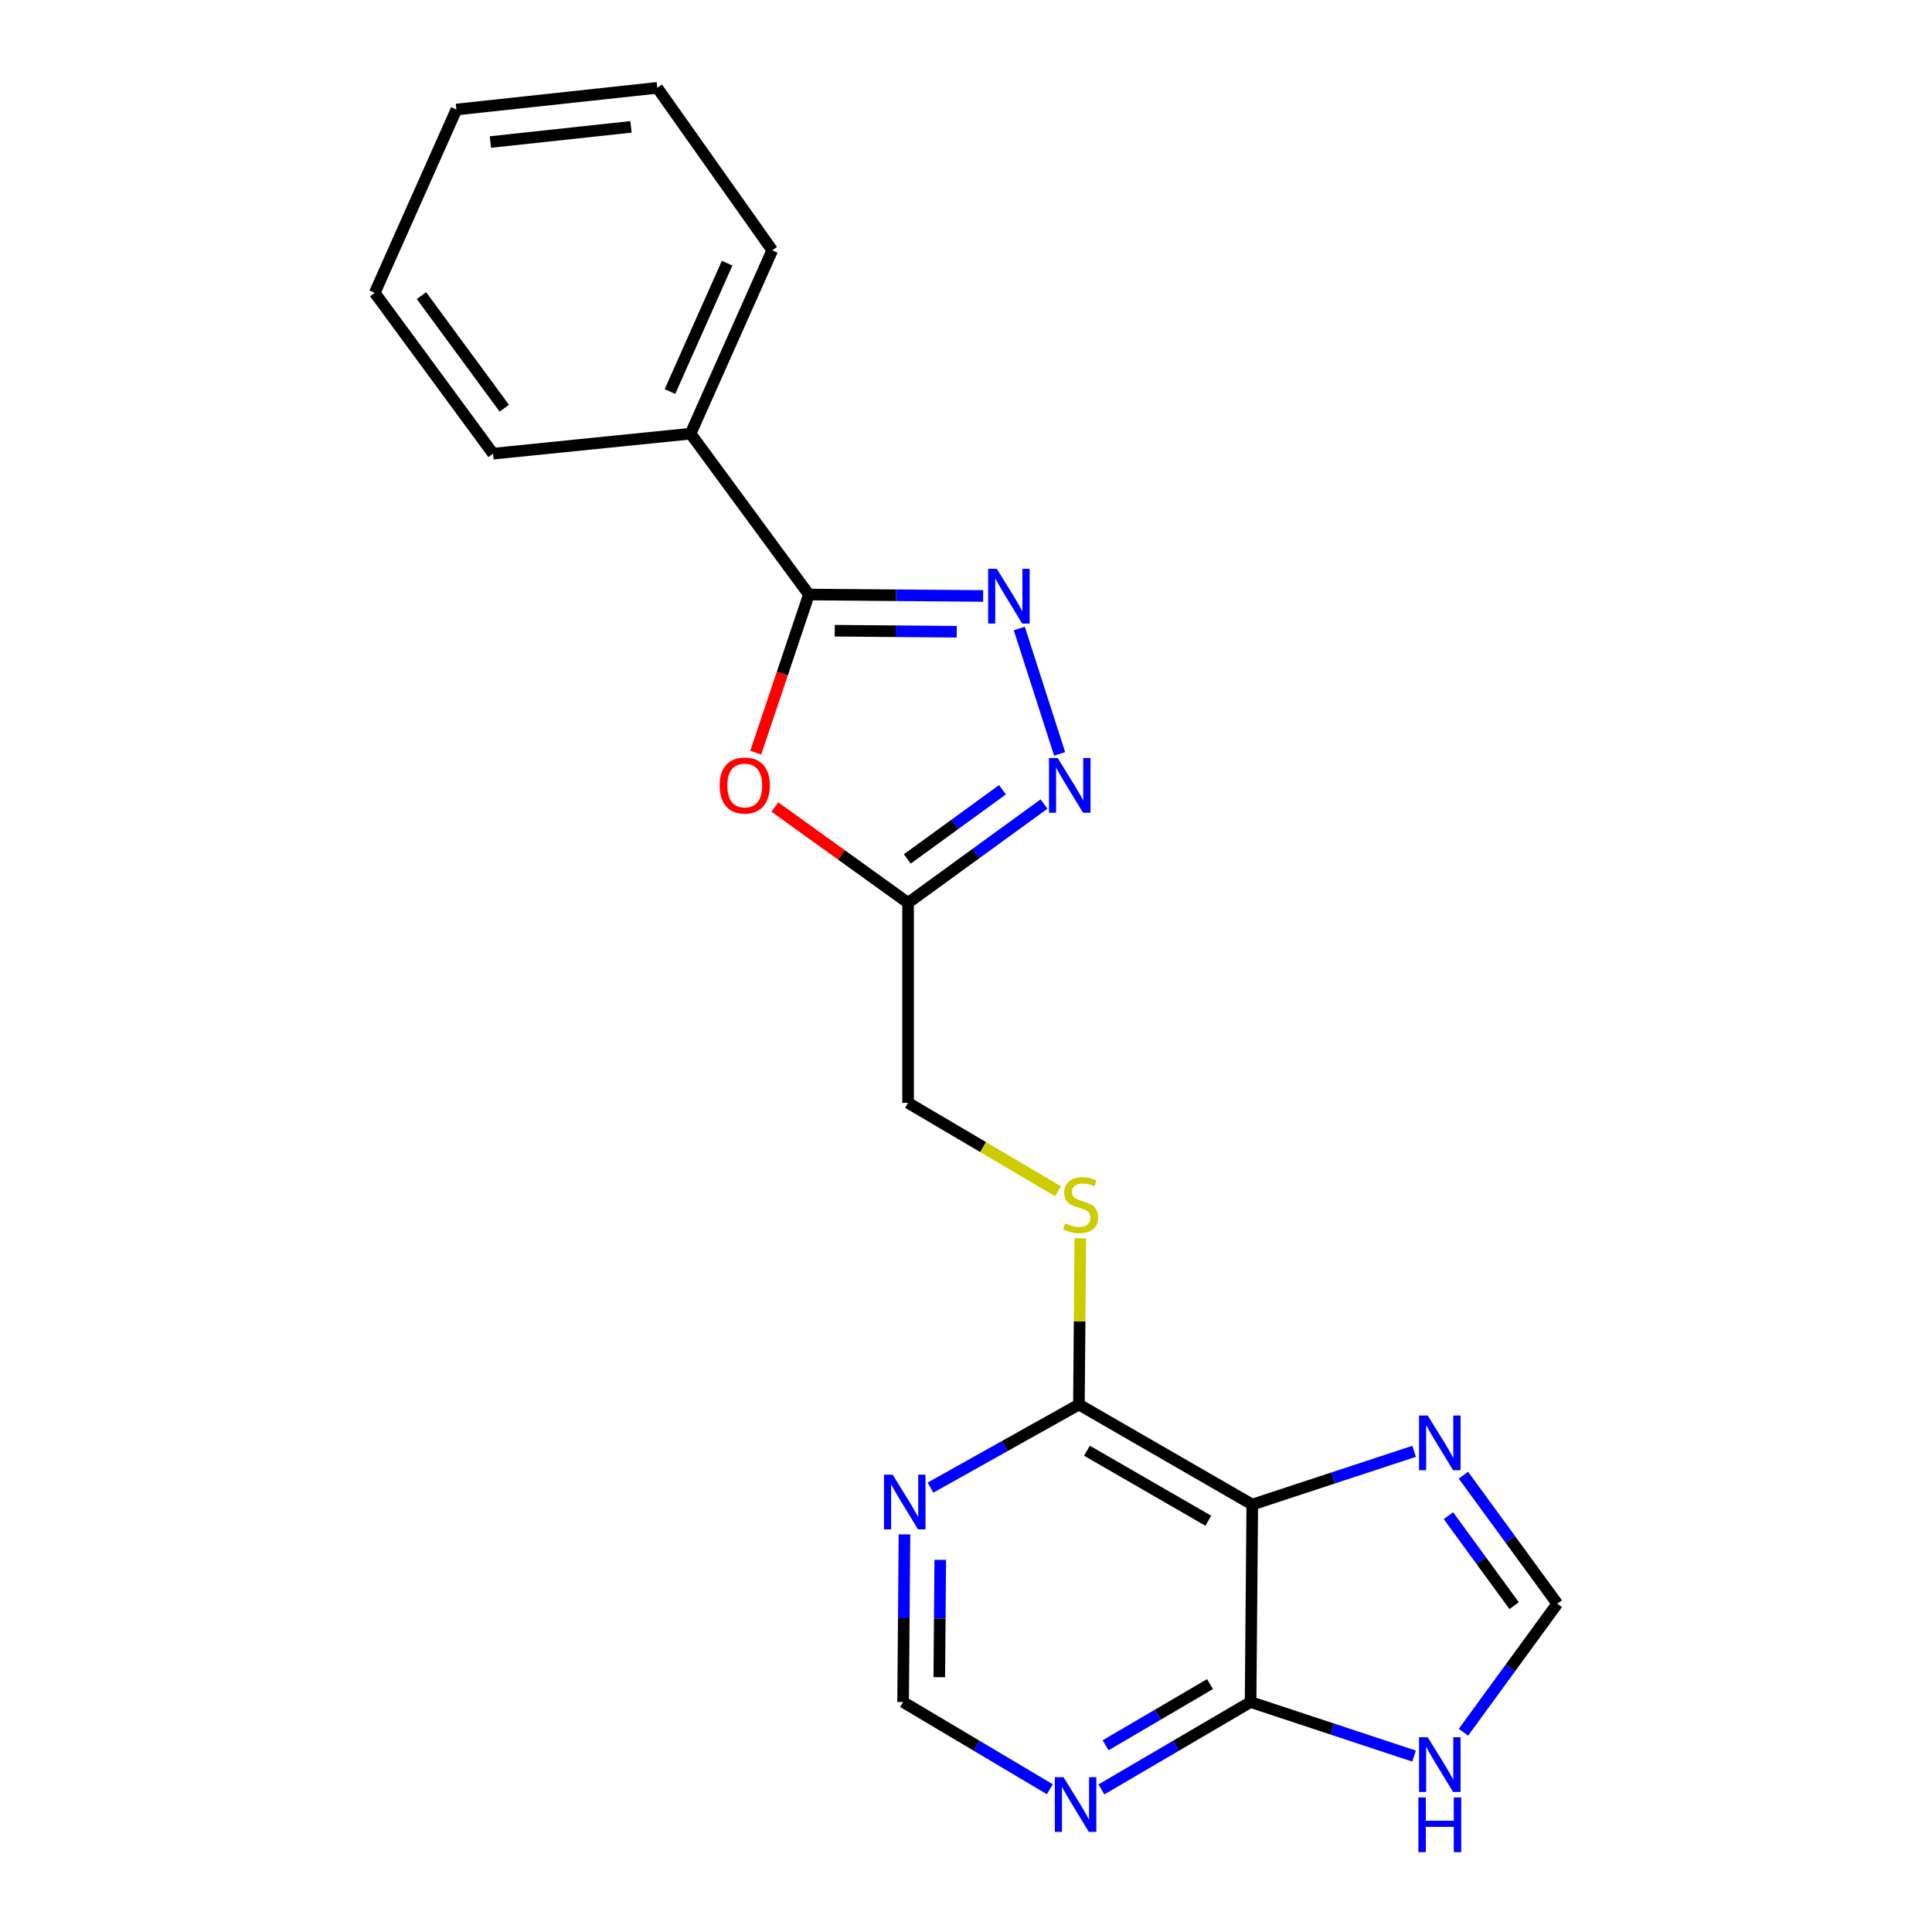 <?xml version='1.0' encoding='iso-8859-1'?>
<svg version='1.1' baseProfile='full'
              xmlns='http://www.w3.org/2000/svg'
                      xmlns:rdkit='http://www.rdkit.org/xml'
                      xmlns:xlink='http://www.w3.org/1999/xlink'
                  xml:space='preserve'
width='1000px' height='1000px' viewBox='0 0 1000 1000'>
<!-- END OF HEADER -->
<rect style='opacity:1.0;fill:#FFFFFF;stroke:none' width='1000' height='1000' x='0' y='0'> </rect>
<path class='bond-0' d='M 508.876,308.473 L 463.78,308.099' style='fill:none;fill-rule:evenodd;stroke:#0000FF;stroke-width:6px;stroke-linecap:butt;stroke-linejoin:miter;stroke-opacity:1' />
<path class='bond-0' d='M 463.78,308.099 L 418.684,307.725' style='fill:none;fill-rule:evenodd;stroke:#000000;stroke-width:6px;stroke-linecap:butt;stroke-linejoin:miter;stroke-opacity:1' />
<path class='bond-0' d='M 495.193,326.985 L 463.626,326.723' style='fill:none;fill-rule:evenodd;stroke:#0000FF;stroke-width:6px;stroke-linecap:butt;stroke-linejoin:miter;stroke-opacity:1' />
<path class='bond-0' d='M 463.626,326.723 L 432.059,326.461' style='fill:none;fill-rule:evenodd;stroke:#000000;stroke-width:6px;stroke-linecap:butt;stroke-linejoin:miter;stroke-opacity:1' />
<path class='bond-3' d='M 527.586,325.315 L 548.459,390.204' style='fill:none;fill-rule:evenodd;stroke:#0000FF;stroke-width:6px;stroke-linecap:butt;stroke-linejoin:miter;stroke-opacity:1' />
<path class='bond-2' d='M 418.684,307.725 L 404.928,348.648' style='fill:none;fill-rule:evenodd;stroke:#000000;stroke-width:6px;stroke-linecap:butt;stroke-linejoin:miter;stroke-opacity:1' />
<path class='bond-2' d='M 404.928,348.648 L 391.171,389.571' style='fill:none;fill-rule:evenodd;stroke:#FF0000;stroke-width:6px;stroke-linecap:butt;stroke-linejoin:miter;stroke-opacity:1' />
<path class='bond-14' d='M 418.684,307.725 L 357.442,224.465' style='fill:none;fill-rule:evenodd;stroke:#000000;stroke-width:6px;stroke-linecap:butt;stroke-linejoin:miter;stroke-opacity:1' />
<path class='bond-1' d='M 648.177,778.763 L 558.449,726.988' style='fill:none;fill-rule:evenodd;stroke:#000000;stroke-width:6px;stroke-linecap:butt;stroke-linejoin:miter;stroke-opacity:1' />
<path class='bond-1' d='M 625.409,787.128 L 562.6,750.886' style='fill:none;fill-rule:evenodd;stroke:#000000;stroke-width:6px;stroke-linecap:butt;stroke-linejoin:miter;stroke-opacity:1' />
<path class='bond-5' d='M 648.177,778.763 L 647.297,880.969' style='fill:none;fill-rule:evenodd;stroke:#000000;stroke-width:6px;stroke-linecap:butt;stroke-linejoin:miter;stroke-opacity:1' />
<path class='bond-6' d='M 648.177,778.763 L 690.061,764.98' style='fill:none;fill-rule:evenodd;stroke:#000000;stroke-width:6px;stroke-linecap:butt;stroke-linejoin:miter;stroke-opacity:1' />
<path class='bond-6' d='M 690.061,764.98 L 731.945,751.198' style='fill:none;fill-rule:evenodd;stroke:#0000FF;stroke-width:6px;stroke-linecap:butt;stroke-linejoin:miter;stroke-opacity:1' />
<path class='bond-21' d='M 401.085,417.722 L 435.55,442.518' style='fill:none;fill-rule:evenodd;stroke:#FF0000;stroke-width:6px;stroke-linecap:butt;stroke-linejoin:miter;stroke-opacity:1' />
<path class='bond-21' d='M 435.55,442.518 L 470.015,467.314' style='fill:none;fill-rule:evenodd;stroke:#000000;stroke-width:6px;stroke-linecap:butt;stroke-linejoin:miter;stroke-opacity:1' />
<path class='bond-4' d='M 540.374,416.181 L 505.194,441.748' style='fill:none;fill-rule:evenodd;stroke:#0000FF;stroke-width:6px;stroke-linecap:butt;stroke-linejoin:miter;stroke-opacity:1' />
<path class='bond-4' d='M 505.194,441.748 L 470.015,467.314' style='fill:none;fill-rule:evenodd;stroke:#000000;stroke-width:6px;stroke-linecap:butt;stroke-linejoin:miter;stroke-opacity:1' />
<path class='bond-4' d='M 518.871,408.785 L 494.245,426.682' style='fill:none;fill-rule:evenodd;stroke:#0000FF;stroke-width:6px;stroke-linecap:butt;stroke-linejoin:miter;stroke-opacity:1' />
<path class='bond-4' d='M 494.245,426.682 L 469.62,444.578' style='fill:none;fill-rule:evenodd;stroke:#000000;stroke-width:6px;stroke-linecap:butt;stroke-linejoin:miter;stroke-opacity:1' />
<path class='bond-15' d='M 470.015,467.314 L 470.015,570.834' style='fill:none;fill-rule:evenodd;stroke:#000000;stroke-width:6px;stroke-linecap:butt;stroke-linejoin:miter;stroke-opacity:1' />
<path class='bond-8' d='M 647.297,880.969 L 689.609,894.96' style='fill:none;fill-rule:evenodd;stroke:#000000;stroke-width:6px;stroke-linecap:butt;stroke-linejoin:miter;stroke-opacity:1' />
<path class='bond-8' d='M 689.609,894.96 L 731.921,908.951' style='fill:none;fill-rule:evenodd;stroke:#0000FF;stroke-width:6px;stroke-linecap:butt;stroke-linejoin:miter;stroke-opacity:1' />
<path class='bond-23' d='M 647.297,880.969 L 608.691,903.588' style='fill:none;fill-rule:evenodd;stroke:#000000;stroke-width:6px;stroke-linecap:butt;stroke-linejoin:miter;stroke-opacity:1' />
<path class='bond-23' d='M 608.691,903.588 L 570.086,926.208' style='fill:none;fill-rule:evenodd;stroke:#0000FF;stroke-width:6px;stroke-linecap:butt;stroke-linejoin:miter;stroke-opacity:1' />
<path class='bond-23' d='M 626.3,871.686 L 599.276,887.519' style='fill:none;fill-rule:evenodd;stroke:#000000;stroke-width:6px;stroke-linecap:butt;stroke-linejoin:miter;stroke-opacity:1' />
<path class='bond-23' d='M 599.276,887.519 L 572.252,903.353' style='fill:none;fill-rule:evenodd;stroke:#0000FF;stroke-width:6px;stroke-linecap:butt;stroke-linejoin:miter;stroke-opacity:1' />
<path class='bond-11' d='M 757.463,763.56 L 781.75,796.817' style='fill:none;fill-rule:evenodd;stroke:#0000FF;stroke-width:6px;stroke-linecap:butt;stroke-linejoin:miter;stroke-opacity:1' />
<path class='bond-11' d='M 781.75,796.817 L 806.038,830.073' style='fill:none;fill-rule:evenodd;stroke:#000000;stroke-width:6px;stroke-linecap:butt;stroke-linejoin:miter;stroke-opacity:1' />
<path class='bond-11' d='M 749.709,784.521 L 766.71,807.801' style='fill:none;fill-rule:evenodd;stroke:#0000FF;stroke-width:6px;stroke-linecap:butt;stroke-linejoin:miter;stroke-opacity:1' />
<path class='bond-11' d='M 766.71,807.801 L 783.711,831.08' style='fill:none;fill-rule:evenodd;stroke:#000000;stroke-width:6px;stroke-linecap:butt;stroke-linejoin:miter;stroke-opacity:1' />
<path class='bond-7' d='M 558.449,726.988 L 558.806,683.962' style='fill:none;fill-rule:evenodd;stroke:#000000;stroke-width:6px;stroke-linecap:butt;stroke-linejoin:miter;stroke-opacity:1' />
<path class='bond-7' d='M 558.806,683.962 L 559.163,640.936' style='fill:none;fill-rule:evenodd;stroke:#CCCC00;stroke-width:6px;stroke-linecap:butt;stroke-linejoin:miter;stroke-opacity:1' />
<path class='bond-10' d='M 558.449,726.988 L 520.035,748.49' style='fill:none;fill-rule:evenodd;stroke:#000000;stroke-width:6px;stroke-linecap:butt;stroke-linejoin:miter;stroke-opacity:1' />
<path class='bond-10' d='M 520.035,748.49 L 481.62,769.992' style='fill:none;fill-rule:evenodd;stroke:#0000FF;stroke-width:6px;stroke-linecap:butt;stroke-linejoin:miter;stroke-opacity:1' />
<path class='bond-24' d='M 757.459,896.617 L 781.748,863.345' style='fill:none;fill-rule:evenodd;stroke:#0000FF;stroke-width:6px;stroke-linecap:butt;stroke-linejoin:miter;stroke-opacity:1' />
<path class='bond-24' d='M 781.748,863.345 L 806.038,830.073' style='fill:none;fill-rule:evenodd;stroke:#000000;stroke-width:6px;stroke-linecap:butt;stroke-linejoin:miter;stroke-opacity:1' />
<path class='bond-9' d='M 543.385,926.111 L 505.412,903.54' style='fill:none;fill-rule:evenodd;stroke:#0000FF;stroke-width:6px;stroke-linecap:butt;stroke-linejoin:miter;stroke-opacity:1' />
<path class='bond-9' d='M 505.412,903.54 L 467.439,880.969' style='fill:none;fill-rule:evenodd;stroke:#000000;stroke-width:6px;stroke-linecap:butt;stroke-linejoin:miter;stroke-opacity:1' />
<path class='bond-13' d='M 468.158,794.197 L 467.799,837.583' style='fill:none;fill-rule:evenodd;stroke:#0000FF;stroke-width:6px;stroke-linecap:butt;stroke-linejoin:miter;stroke-opacity:1' />
<path class='bond-13' d='M 467.799,837.583 L 467.439,880.969' style='fill:none;fill-rule:evenodd;stroke:#000000;stroke-width:6px;stroke-linecap:butt;stroke-linejoin:miter;stroke-opacity:1' />
<path class='bond-13' d='M 486.674,807.368 L 486.422,837.738' style='fill:none;fill-rule:evenodd;stroke:#0000FF;stroke-width:6px;stroke-linecap:butt;stroke-linejoin:miter;stroke-opacity:1' />
<path class='bond-13' d='M 486.422,837.738 L 486.17,868.108' style='fill:none;fill-rule:evenodd;stroke:#000000;stroke-width:6px;stroke-linecap:butt;stroke-linejoin:miter;stroke-opacity:1' />
<path class='bond-12' d='M 547.637,616.589 L 508.826,593.711' style='fill:none;fill-rule:evenodd;stroke:#CCCC00;stroke-width:6px;stroke-linecap:butt;stroke-linejoin:miter;stroke-opacity:1' />
<path class='bond-12' d='M 508.826,593.711 L 470.015,570.834' style='fill:none;fill-rule:evenodd;stroke:#000000;stroke-width:6px;stroke-linecap:butt;stroke-linejoin:miter;stroke-opacity:1' />
<path class='bond-16' d='M 357.442,224.465 L 399.719,129.564' style='fill:none;fill-rule:evenodd;stroke:#000000;stroke-width:6px;stroke-linecap:butt;stroke-linejoin:miter;stroke-opacity:1' />
<path class='bond-16' d='M 346.771,202.651 L 376.365,136.22' style='fill:none;fill-rule:evenodd;stroke:#000000;stroke-width:6px;stroke-linecap:butt;stroke-linejoin:miter;stroke-opacity:1' />
<path class='bond-17' d='M 357.442,224.465 L 255.205,234.822' style='fill:none;fill-rule:evenodd;stroke:#000000;stroke-width:6px;stroke-linecap:butt;stroke-linejoin:miter;stroke-opacity:1' />
<path class='bond-19' d='M 399.719,129.564 L 340.194,45.455' style='fill:none;fill-rule:evenodd;stroke:#000000;stroke-width:6px;stroke-linecap:butt;stroke-linejoin:miter;stroke-opacity:1' />
<path class='bond-18' d='M 255.205,234.822 L 193.962,151.571' style='fill:none;fill-rule:evenodd;stroke:#000000;stroke-width:6px;stroke-linecap:butt;stroke-linejoin:miter;stroke-opacity:1' />
<path class='bond-18' d='M 261.021,211.298 L 218.151,153.023' style='fill:none;fill-rule:evenodd;stroke:#000000;stroke-width:6px;stroke-linecap:butt;stroke-linejoin:miter;stroke-opacity:1' />
<path class='bond-20' d='M 193.962,151.571 L 236.239,56.691' style='fill:none;fill-rule:evenodd;stroke:#000000;stroke-width:6px;stroke-linecap:butt;stroke-linejoin:miter;stroke-opacity:1' />
<path class='bond-22' d='M 340.194,45.455 L 236.239,56.691' style='fill:none;fill-rule:evenodd;stroke:#000000;stroke-width:6px;stroke-linecap:butt;stroke-linejoin:miter;stroke-opacity:1' />
<path class='bond-22' d='M 326.602,65.656 L 253.834,73.522' style='fill:none;fill-rule:evenodd;stroke:#000000;stroke-width:6px;stroke-linecap:butt;stroke-linejoin:miter;stroke-opacity:1' />
<path  class='atom-0' d='M 515.944 294.424
L 525.224 309.424
Q 526.144 310.904, 527.624 313.584
Q 529.104 316.264, 529.184 316.424
L 529.184 294.424
L 532.944 294.424
L 532.944 322.744
L 529.064 322.744
L 519.104 306.344
Q 517.944 304.424, 516.704 302.224
Q 515.504 300.024, 515.144 299.344
L 515.144 322.744
L 511.464 322.744
L 511.464 294.424
L 515.944 294.424
' fill='#0000FF'/>
<path  class='atom-3' d='M 372.482 406.576
Q 372.482 399.776, 375.842 395.976
Q 379.202 392.176, 385.482 392.176
Q 391.762 392.176, 395.122 395.976
Q 398.482 399.776, 398.482 406.576
Q 398.482 413.456, 395.082 417.376
Q 391.682 421.256, 385.482 421.256
Q 379.242 421.256, 375.842 417.376
Q 372.482 413.496, 372.482 406.576
M 385.482 418.056
Q 389.802 418.056, 392.122 415.176
Q 394.482 412.256, 394.482 406.576
Q 394.482 401.016, 392.122 398.216
Q 389.802 395.376, 385.482 395.376
Q 381.162 395.376, 378.802 398.176
Q 376.482 400.976, 376.482 406.576
Q 376.482 412.296, 378.802 415.176
Q 381.162 418.056, 385.482 418.056
' fill='#FF0000'/>
<path  class='atom-4' d='M 547.44 392.336
L 556.72 407.336
Q 557.64 408.816, 559.12 411.496
Q 560.6 414.176, 560.68 414.336
L 560.68 392.336
L 564.44 392.336
L 564.44 420.656
L 560.56 420.656
L 550.6 404.256
Q 549.44 402.336, 548.2 400.136
Q 547 397.936, 546.64 397.256
L 546.64 420.656
L 542.96 420.656
L 542.96 392.336
L 547.44 392.336
' fill='#0000FF'/>
<path  class='atom-7' d='M 738.98 732.663
L 748.26 747.663
Q 749.18 749.143, 750.66 751.823
Q 752.14 754.503, 752.22 754.663
L 752.22 732.663
L 755.98 732.663
L 755.98 760.983
L 752.1 760.983
L 742.14 744.583
Q 740.98 742.663, 739.74 740.463
Q 738.54 738.263, 738.18 737.583
L 738.18 760.983
L 734.5 760.983
L 734.5 732.663
L 738.98 732.663
' fill='#0000FF'/>
<path  class='atom-9' d='M 738.98 899.195
L 748.26 914.195
Q 749.18 915.675, 750.66 918.355
Q 752.14 921.035, 752.22 921.195
L 752.22 899.195
L 755.98 899.195
L 755.98 927.515
L 752.1 927.515
L 742.14 911.115
Q 740.98 909.195, 739.74 906.995
Q 738.54 904.795, 738.18 904.115
L 738.18 927.515
L 734.5 927.515
L 734.5 899.195
L 738.98 899.195
' fill='#0000FF'/>
<path  class='atom-9' d='M 734.16 930.347
L 738 930.347
L 738 942.387
L 752.48 942.387
L 752.48 930.347
L 756.32 930.347
L 756.32 958.667
L 752.48 958.667
L 752.48 945.587
L 738 945.587
L 738 958.667
L 734.16 958.667
L 734.16 930.347
' fill='#0000FF'/>
<path  class='atom-10' d='M 550.461 919.878
L 559.741 934.878
Q 560.661 936.358, 562.141 939.038
Q 563.621 941.718, 563.701 941.878
L 563.701 919.878
L 567.461 919.878
L 567.461 948.198
L 563.581 948.198
L 553.621 931.798
Q 552.461 929.878, 551.221 927.678
Q 550.021 925.478, 549.661 924.798
L 549.661 948.198
L 545.981 948.198
L 545.981 919.878
L 550.461 919.878
' fill='#0000FF'/>
<path  class='atom-11' d='M 462.037 763.289
L 471.317 778.289
Q 472.237 779.769, 473.717 782.449
Q 475.197 785.129, 475.277 785.289
L 475.277 763.289
L 479.037 763.289
L 479.037 791.609
L 475.157 791.609
L 465.197 775.209
Q 464.037 773.289, 462.797 771.089
Q 461.597 768.889, 461.237 768.209
L 461.237 791.609
L 457.557 791.609
L 457.557 763.289
L 462.037 763.289
' fill='#0000FF'/>
<path  class='atom-13' d='M 551.308 633.188
Q 551.628 633.308, 552.948 633.868
Q 554.268 634.428, 555.708 634.788
Q 557.188 635.108, 558.628 635.108
Q 561.308 635.108, 562.868 633.828
Q 564.428 632.508, 564.428 630.228
Q 564.428 628.668, 563.628 627.708
Q 562.868 626.748, 561.668 626.228
Q 560.468 625.708, 558.468 625.108
Q 555.948 624.348, 554.428 623.628
Q 552.948 622.908, 551.868 621.388
Q 550.828 619.868, 550.828 617.308
Q 550.828 613.748, 553.228 611.548
Q 555.668 609.348, 560.468 609.348
Q 563.748 609.348, 567.468 610.908
L 566.548 613.988
Q 563.148 612.588, 560.588 612.588
Q 557.828 612.588, 556.308 613.748
Q 554.788 614.868, 554.828 616.828
Q 554.828 618.348, 555.588 619.268
Q 556.388 620.188, 557.508 620.708
Q 558.668 621.228, 560.588 621.828
Q 563.148 622.628, 564.668 623.428
Q 566.188 624.228, 567.268 625.868
Q 568.388 627.468, 568.388 630.228
Q 568.388 634.148, 565.748 636.268
Q 563.148 638.348, 558.788 638.348
Q 556.268 638.348, 554.348 637.788
Q 552.468 637.268, 550.228 636.348
L 551.308 633.188
' fill='#CCCC00'/>
</svg>
